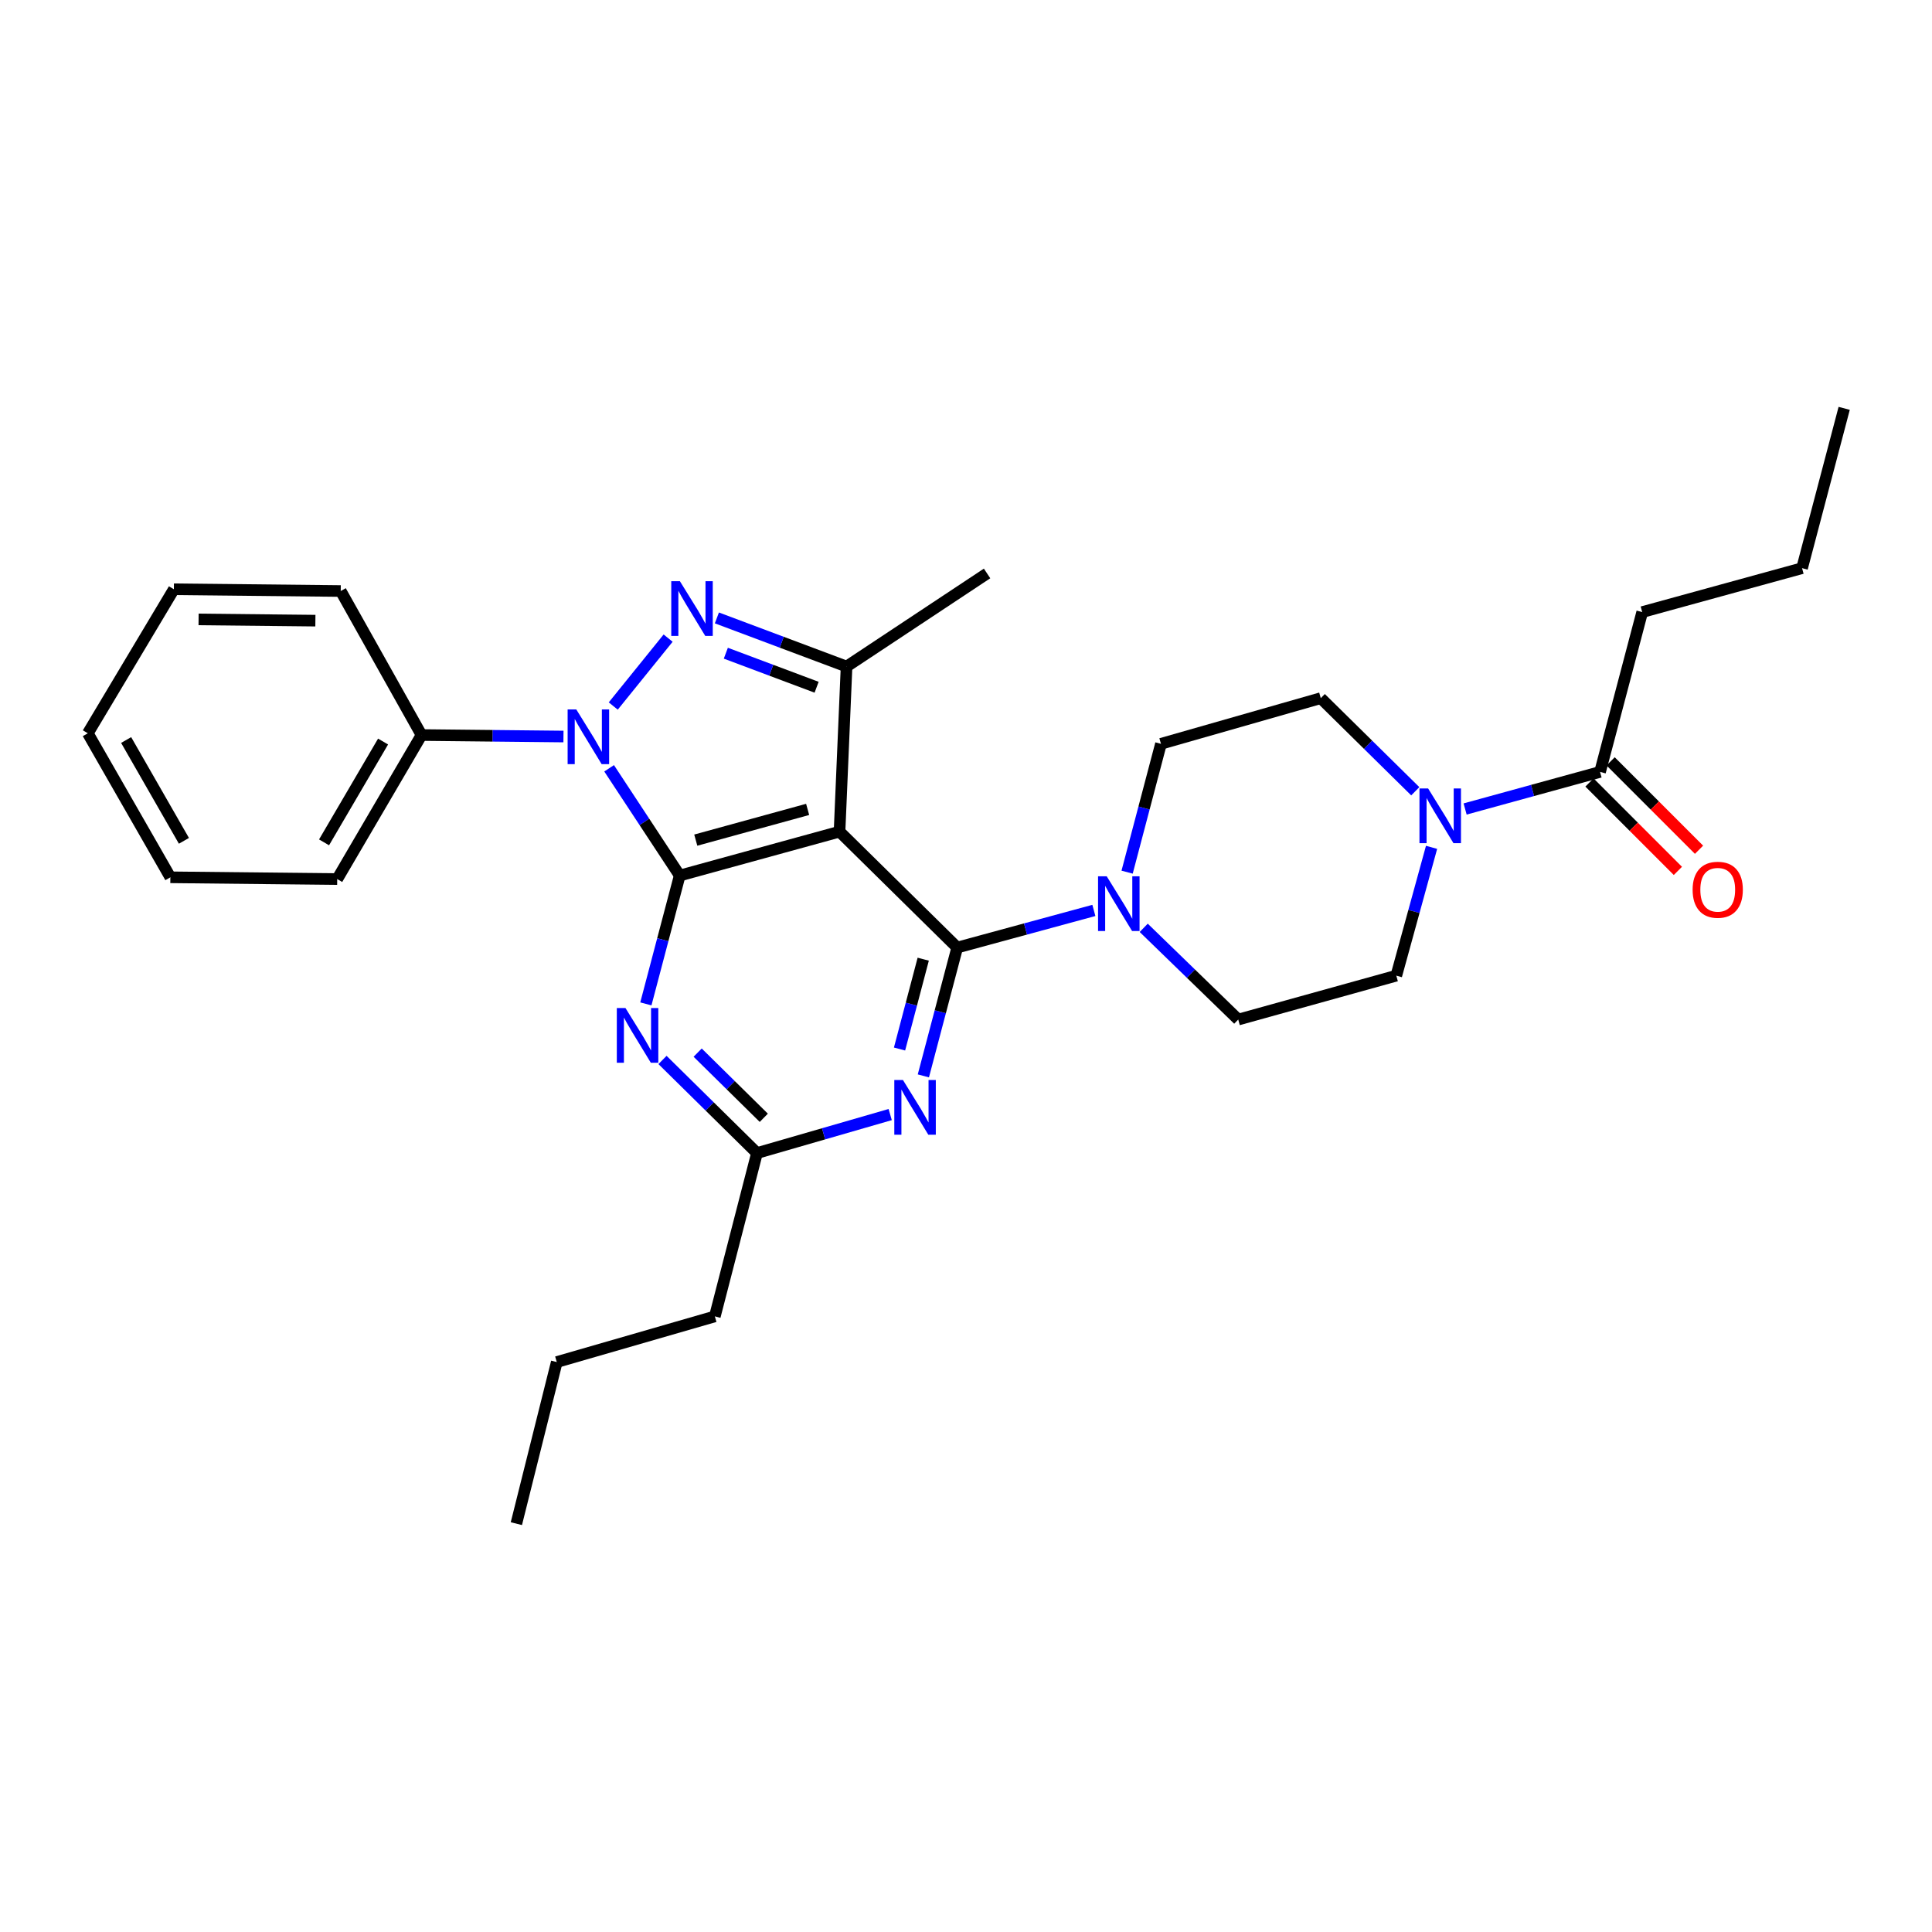 <?xml version='1.0' encoding='iso-8859-1'?>
<svg version='1.1' baseProfile='full'
              xmlns='http://www.w3.org/2000/svg'
                      xmlns:rdkit='http://www.rdkit.org/xml'
                      xmlns:xlink='http://www.w3.org/1999/xlink'
                  xml:space='preserve'
width='1000px' height='1000px' viewBox='0 0 1000 1000'>
<!-- END OF HEADER -->
<rect style='opacity:1.0;fill:#FFFFFF;stroke:none' width='1000' height='1000' x='0' y='0'> </rect>
<path class='bond-0' d='M 850.005,316.813 L 932.743,294.091' style='fill:none;fill-rule:evenodd;stroke:#000000;stroke-width:6px;stroke-linecap:butt;stroke-linejoin:miter;stroke-opacity:1' />
<path class='bond-1' d='M 850.005,316.813 L 828.185,399.543' style='fill:none;fill-rule:evenodd;stroke:#000000;stroke-width:6px;stroke-linecap:butt;stroke-linejoin:miter;stroke-opacity:1' />
<path class='bond-2' d='M 740.976,438.579 L 731.85,471.791' style='fill:none;fill-rule:evenodd;stroke:#0000FF;stroke-width:6px;stroke-linecap:butt;stroke-linejoin:miter;stroke-opacity:1' />
<path class='bond-2' d='M 731.85,471.791 L 722.725,505.004' style='fill:none;fill-rule:evenodd;stroke:#000000;stroke-width:6px;stroke-linecap:butt;stroke-linejoin:miter;stroke-opacity:1' />
<path class='bond-3' d='M 758.34,418.733 L 793.263,409.138' style='fill:none;fill-rule:evenodd;stroke:#0000FF;stroke-width:6px;stroke-linecap:butt;stroke-linejoin:miter;stroke-opacity:1' />
<path class='bond-3' d='M 793.263,409.138 L 828.185,399.543' style='fill:none;fill-rule:evenodd;stroke:#000000;stroke-width:6px;stroke-linecap:butt;stroke-linejoin:miter;stroke-opacity:1' />
<path class='bond-4' d='M 732.546,409.554 L 708.09,385.459' style='fill:none;fill-rule:evenodd;stroke:#0000FF;stroke-width:6px;stroke-linecap:butt;stroke-linejoin:miter;stroke-opacity:1' />
<path class='bond-4' d='M 708.09,385.459 L 683.634,361.363' style='fill:none;fill-rule:evenodd;stroke:#000000;stroke-width:6px;stroke-linecap:butt;stroke-linejoin:miter;stroke-opacity:1' />
<path class='bond-5' d='M 822.714,405.014 L 845.593,427.893' style='fill:none;fill-rule:evenodd;stroke:#000000;stroke-width:6px;stroke-linecap:butt;stroke-linejoin:miter;stroke-opacity:1' />
<path class='bond-5' d='M 845.593,427.893 L 868.471,450.771' style='fill:none;fill-rule:evenodd;stroke:#FF0000;stroke-width:6px;stroke-linecap:butt;stroke-linejoin:miter;stroke-opacity:1' />
<path class='bond-5' d='M 833.657,394.072 L 856.535,416.95' style='fill:none;fill-rule:evenodd;stroke:#000000;stroke-width:6px;stroke-linecap:butt;stroke-linejoin:miter;stroke-opacity:1' />
<path class='bond-5' d='M 856.535,416.95 L 879.413,439.829' style='fill:none;fill-rule:evenodd;stroke:#FF0000;stroke-width:6px;stroke-linecap:butt;stroke-linejoin:miter;stroke-opacity:1' />
<path class='bond-6' d='M 932.743,294.091 L 954.545,211.361' style='fill:none;fill-rule:evenodd;stroke:#000000;stroke-width:6px;stroke-linecap:butt;stroke-linejoin:miter;stroke-opacity:1' />
<path class='bond-7' d='M 315.281,397.67 L 333.551,425.425' style='fill:none;fill-rule:evenodd;stroke:#0000FF;stroke-width:6px;stroke-linecap:butt;stroke-linejoin:miter;stroke-opacity:1' />
<path class='bond-7' d='M 333.551,425.425 L 351.821,453.18' style='fill:none;fill-rule:evenodd;stroke:#000000;stroke-width:6px;stroke-linecap:butt;stroke-linejoin:miter;stroke-opacity:1' />
<path class='bond-8' d='M 317.418,365.433 L 345.821,330.293' style='fill:none;fill-rule:evenodd;stroke:#0000FF;stroke-width:6px;stroke-linecap:butt;stroke-linejoin:miter;stroke-opacity:1' />
<path class='bond-9' d='M 291.646,381.225 L 254.912,380.841' style='fill:none;fill-rule:evenodd;stroke:#0000FF;stroke-width:6px;stroke-linecap:butt;stroke-linejoin:miter;stroke-opacity:1' />
<path class='bond-9' d='M 254.912,380.841 L 218.179,380.457' style='fill:none;fill-rule:evenodd;stroke:#000000;stroke-width:6px;stroke-linecap:butt;stroke-linejoin:miter;stroke-opacity:1' />
<path class='bond-10' d='M 438.178,345.003 L 434.542,430.458' style='fill:none;fill-rule:evenodd;stroke:#000000;stroke-width:6px;stroke-linecap:butt;stroke-linejoin:miter;stroke-opacity:1' />
<path class='bond-11' d='M 438.178,345.003 L 404.618,332.416' style='fill:none;fill-rule:evenodd;stroke:#000000;stroke-width:6px;stroke-linecap:butt;stroke-linejoin:miter;stroke-opacity:1' />
<path class='bond-11' d='M 404.618,332.416 L 371.058,319.829' style='fill:none;fill-rule:evenodd;stroke:#0000FF;stroke-width:6px;stroke-linecap:butt;stroke-linejoin:miter;stroke-opacity:1' />
<path class='bond-11' d='M 422.676,355.716 L 399.184,346.905' style='fill:none;fill-rule:evenodd;stroke:#000000;stroke-width:6px;stroke-linecap:butt;stroke-linejoin:miter;stroke-opacity:1' />
<path class='bond-11' d='M 399.184,346.905 L 375.692,338.094' style='fill:none;fill-rule:evenodd;stroke:#0000FF;stroke-width:6px;stroke-linecap:butt;stroke-linejoin:miter;stroke-opacity:1' />
<path class='bond-12' d='M 438.178,345.003 L 510.91,296.816' style='fill:none;fill-rule:evenodd;stroke:#000000;stroke-width:6px;stroke-linecap:butt;stroke-linejoin:miter;stroke-opacity:1' />
<path class='bond-13' d='M 218.179,380.457 L 174.54,455.003' style='fill:none;fill-rule:evenodd;stroke:#000000;stroke-width:6px;stroke-linecap:butt;stroke-linejoin:miter;stroke-opacity:1' />
<path class='bond-13' d='M 198.278,383.821 L 167.731,436.003' style='fill:none;fill-rule:evenodd;stroke:#000000;stroke-width:6px;stroke-linecap:butt;stroke-linejoin:miter;stroke-opacity:1' />
<path class='bond-14' d='M 218.179,380.457 L 176.362,305.912' style='fill:none;fill-rule:evenodd;stroke:#000000;stroke-width:6px;stroke-linecap:butt;stroke-linejoin:miter;stroke-opacity:1' />
<path class='bond-15' d='M 174.54,455.003 L 88.182,454.092' style='fill:none;fill-rule:evenodd;stroke:#000000;stroke-width:6px;stroke-linecap:butt;stroke-linejoin:miter;stroke-opacity:1' />
<path class='bond-16' d='M 176.362,305.912 L 89.996,305.001' style='fill:none;fill-rule:evenodd;stroke:#000000;stroke-width:6px;stroke-linecap:butt;stroke-linejoin:miter;stroke-opacity:1' />
<path class='bond-16' d='M 163.244,321.249 L 102.788,320.611' style='fill:none;fill-rule:evenodd;stroke:#000000;stroke-width:6px;stroke-linecap:butt;stroke-linejoin:miter;stroke-opacity:1' />
<path class='bond-17' d='M 88.182,454.092 L 45.455,379.546' style='fill:none;fill-rule:evenodd;stroke:#000000;stroke-width:6px;stroke-linecap:butt;stroke-linejoin:miter;stroke-opacity:1' />
<path class='bond-17' d='M 95.199,435.214 L 65.289,383.033' style='fill:none;fill-rule:evenodd;stroke:#000000;stroke-width:6px;stroke-linecap:butt;stroke-linejoin:miter;stroke-opacity:1' />
<path class='bond-18' d='M 89.996,305.001 L 45.455,379.546' style='fill:none;fill-rule:evenodd;stroke:#000000;stroke-width:6px;stroke-linecap:butt;stroke-linejoin:miter;stroke-opacity:1' />
<path class='bond-19' d='M 434.542,430.458 L 351.821,453.18' style='fill:none;fill-rule:evenodd;stroke:#000000;stroke-width:6px;stroke-linecap:butt;stroke-linejoin:miter;stroke-opacity:1' />
<path class='bond-19' d='M 418.035,418.944 L 360.13,434.85' style='fill:none;fill-rule:evenodd;stroke:#000000;stroke-width:6px;stroke-linecap:butt;stroke-linejoin:miter;stroke-opacity:1' />
<path class='bond-20' d='M 434.542,430.458 L 495.452,490.457' style='fill:none;fill-rule:evenodd;stroke:#000000;stroke-width:6px;stroke-linecap:butt;stroke-linejoin:miter;stroke-opacity:1' />
<path class='bond-21' d='M 351.821,453.18 L 343.06,486.396' style='fill:none;fill-rule:evenodd;stroke:#000000;stroke-width:6px;stroke-linecap:butt;stroke-linejoin:miter;stroke-opacity:1' />
<path class='bond-21' d='M 343.06,486.396 L 334.3,519.611' style='fill:none;fill-rule:evenodd;stroke:#0000FF;stroke-width:6px;stroke-linecap:butt;stroke-linejoin:miter;stroke-opacity:1' />
<path class='bond-22' d='M 342.911,548.631 L 367.362,572.726' style='fill:none;fill-rule:evenodd;stroke:#0000FF;stroke-width:6px;stroke-linecap:butt;stroke-linejoin:miter;stroke-opacity:1' />
<path class='bond-22' d='M 367.362,572.726 L 391.814,596.82' style='fill:none;fill-rule:evenodd;stroke:#000000;stroke-width:6px;stroke-linecap:butt;stroke-linejoin:miter;stroke-opacity:1' />
<path class='bond-22' d='M 361.108,544.837 L 378.224,561.703' style='fill:none;fill-rule:evenodd;stroke:#0000FF;stroke-width:6px;stroke-linecap:butt;stroke-linejoin:miter;stroke-opacity:1' />
<path class='bond-22' d='M 378.224,561.703 L 395.34,578.57' style='fill:none;fill-rule:evenodd;stroke:#000000;stroke-width:6px;stroke-linecap:butt;stroke-linejoin:miter;stroke-opacity:1' />
<path class='bond-23' d='M 391.814,596.82 L 426.289,586.859' style='fill:none;fill-rule:evenodd;stroke:#000000;stroke-width:6px;stroke-linecap:butt;stroke-linejoin:miter;stroke-opacity:1' />
<path class='bond-23' d='M 426.289,586.859 L 460.764,576.897' style='fill:none;fill-rule:evenodd;stroke:#0000FF;stroke-width:6px;stroke-linecap:butt;stroke-linejoin:miter;stroke-opacity:1' />
<path class='bond-24' d='M 391.814,596.82 L 370.003,681.364' style='fill:none;fill-rule:evenodd;stroke:#000000;stroke-width:6px;stroke-linecap:butt;stroke-linejoin:miter;stroke-opacity:1' />
<path class='bond-25' d='M 477.932,556.88 L 486.692,523.668' style='fill:none;fill-rule:evenodd;stroke:#0000FF;stroke-width:6px;stroke-linecap:butt;stroke-linejoin:miter;stroke-opacity:1' />
<path class='bond-25' d='M 486.692,523.668 L 495.452,490.457' style='fill:none;fill-rule:evenodd;stroke:#000000;stroke-width:6px;stroke-linecap:butt;stroke-linejoin:miter;stroke-opacity:1' />
<path class='bond-25' d='M 465.597,542.97 L 471.729,519.722' style='fill:none;fill-rule:evenodd;stroke:#0000FF;stroke-width:6px;stroke-linecap:butt;stroke-linejoin:miter;stroke-opacity:1' />
<path class='bond-25' d='M 471.729,519.722 L 477.861,496.474' style='fill:none;fill-rule:evenodd;stroke:#000000;stroke-width:6px;stroke-linecap:butt;stroke-linejoin:miter;stroke-opacity:1' />
<path class='bond-26' d='M 495.452,490.457 L 530.819,480.846' style='fill:none;fill-rule:evenodd;stroke:#000000;stroke-width:6px;stroke-linecap:butt;stroke-linejoin:miter;stroke-opacity:1' />
<path class='bond-26' d='M 530.819,480.846 L 566.186,471.234' style='fill:none;fill-rule:evenodd;stroke:#0000FF;stroke-width:6px;stroke-linecap:butt;stroke-linejoin:miter;stroke-opacity:1' />
<path class='bond-27' d='M 591.987,480.242 L 616.447,503.984' style='fill:none;fill-rule:evenodd;stroke:#0000FF;stroke-width:6px;stroke-linecap:butt;stroke-linejoin:miter;stroke-opacity:1' />
<path class='bond-27' d='M 616.447,503.984 L 640.906,527.726' style='fill:none;fill-rule:evenodd;stroke:#000000;stroke-width:6px;stroke-linecap:butt;stroke-linejoin:miter;stroke-opacity:1' />
<path class='bond-28' d='M 583.392,451.428 L 592.152,418.212' style='fill:none;fill-rule:evenodd;stroke:#0000FF;stroke-width:6px;stroke-linecap:butt;stroke-linejoin:miter;stroke-opacity:1' />
<path class='bond-28' d='M 592.152,418.212 L 600.913,384.997' style='fill:none;fill-rule:evenodd;stroke:#000000;stroke-width:6px;stroke-linecap:butt;stroke-linejoin:miter;stroke-opacity:1' />
<path class='bond-29' d='M 370.003,681.364 L 288.185,704.998' style='fill:none;fill-rule:evenodd;stroke:#000000;stroke-width:6px;stroke-linecap:butt;stroke-linejoin:miter;stroke-opacity:1' />
<path class='bond-30' d='M 288.185,704.998 L 267.268,788.639' style='fill:none;fill-rule:evenodd;stroke:#000000;stroke-width:6px;stroke-linecap:butt;stroke-linejoin:miter;stroke-opacity:1' />
<path class='bond-31' d='M 640.906,527.726 L 722.725,505.004' style='fill:none;fill-rule:evenodd;stroke:#000000;stroke-width:6px;stroke-linecap:butt;stroke-linejoin:miter;stroke-opacity:1' />
<path class='bond-32' d='M 683.634,361.363 L 600.913,384.997' style='fill:none;fill-rule:evenodd;stroke:#000000;stroke-width:6px;stroke-linecap:butt;stroke-linejoin:miter;stroke-opacity:1' />
<path  class='atom-1' d='M 739.196 408.114
L 748.476 423.114
Q 749.396 424.594, 750.876 427.274
Q 752.356 429.954, 752.436 430.114
L 752.436 408.114
L 756.196 408.114
L 756.196 436.434
L 752.316 436.434
L 742.356 420.034
Q 741.196 418.114, 739.956 415.914
Q 738.756 413.714, 738.396 413.034
L 738.396 436.434
L 734.716 436.434
L 734.716 408.114
L 739.196 408.114
' fill='#0000FF'/>
<path  class='atom-3' d='M 876.096 460.533
Q 876.096 453.733, 879.456 449.933
Q 882.816 446.133, 889.096 446.133
Q 895.376 446.133, 898.736 449.933
Q 902.096 453.733, 902.096 460.533
Q 902.096 467.413, 898.696 471.333
Q 895.296 475.213, 889.096 475.213
Q 882.856 475.213, 879.456 471.333
Q 876.096 467.453, 876.096 460.533
M 889.096 472.013
Q 893.416 472.013, 895.736 469.133
Q 898.096 466.213, 898.096 460.533
Q 898.096 454.973, 895.736 452.173
Q 893.416 449.333, 889.096 449.333
Q 884.776 449.333, 882.416 452.133
Q 880.096 454.933, 880.096 460.533
Q 880.096 466.253, 882.416 469.133
Q 884.776 472.013, 889.096 472.013
' fill='#FF0000'/>
<path  class='atom-6' d='M 298.285 367.2
L 307.565 382.2
Q 308.485 383.68, 309.965 386.36
Q 311.445 389.04, 311.525 389.2
L 311.525 367.2
L 315.285 367.2
L 315.285 395.52
L 311.405 395.52
L 301.445 379.12
Q 300.285 377.2, 299.045 375
Q 297.845 372.8, 297.485 372.12
L 297.485 395.52
L 293.805 395.52
L 293.805 367.2
L 298.285 367.2
' fill='#0000FF'/>
<path  class='atom-8' d='M 351.922 300.839
L 361.202 315.839
Q 362.122 317.319, 363.602 319.999
Q 365.082 322.679, 365.162 322.839
L 365.162 300.839
L 368.922 300.839
L 368.922 329.159
L 365.042 329.159
L 355.082 312.759
Q 353.922 310.839, 352.682 308.639
Q 351.482 306.439, 351.122 305.759
L 351.122 329.159
L 347.442 329.159
L 347.442 300.839
L 351.922 300.839
' fill='#0000FF'/>
<path  class='atom-18' d='M 323.741 521.75
L 333.021 536.75
Q 333.941 538.23, 335.421 540.91
Q 336.901 543.59, 336.981 543.75
L 336.981 521.75
L 340.741 521.75
L 340.741 550.07
L 336.861 550.07
L 326.901 533.67
Q 325.741 531.75, 324.501 529.55
Q 323.301 527.35, 322.941 526.67
L 322.941 550.07
L 319.261 550.07
L 319.261 521.75
L 323.741 521.75
' fill='#0000FF'/>
<path  class='atom-20' d='M 467.373 559.018
L 476.653 574.018
Q 477.573 575.498, 479.053 578.178
Q 480.533 580.858, 480.613 581.018
L 480.613 559.018
L 484.373 559.018
L 484.373 587.338
L 480.493 587.338
L 470.533 570.938
Q 469.373 569.018, 468.133 566.818
Q 466.933 564.618, 466.573 563.938
L 466.573 587.338
L 462.893 587.338
L 462.893 559.018
L 467.373 559.018
' fill='#0000FF'/>
<path  class='atom-22' d='M 572.833 453.567
L 582.113 468.567
Q 583.033 470.047, 584.513 472.727
Q 585.993 475.407, 586.073 475.567
L 586.073 453.567
L 589.833 453.567
L 589.833 481.887
L 585.953 481.887
L 575.993 465.487
Q 574.833 463.567, 573.593 461.367
Q 572.393 459.167, 572.033 458.487
L 572.033 481.887
L 568.353 481.887
L 568.353 453.567
L 572.833 453.567
' fill='#0000FF'/>
</svg>
